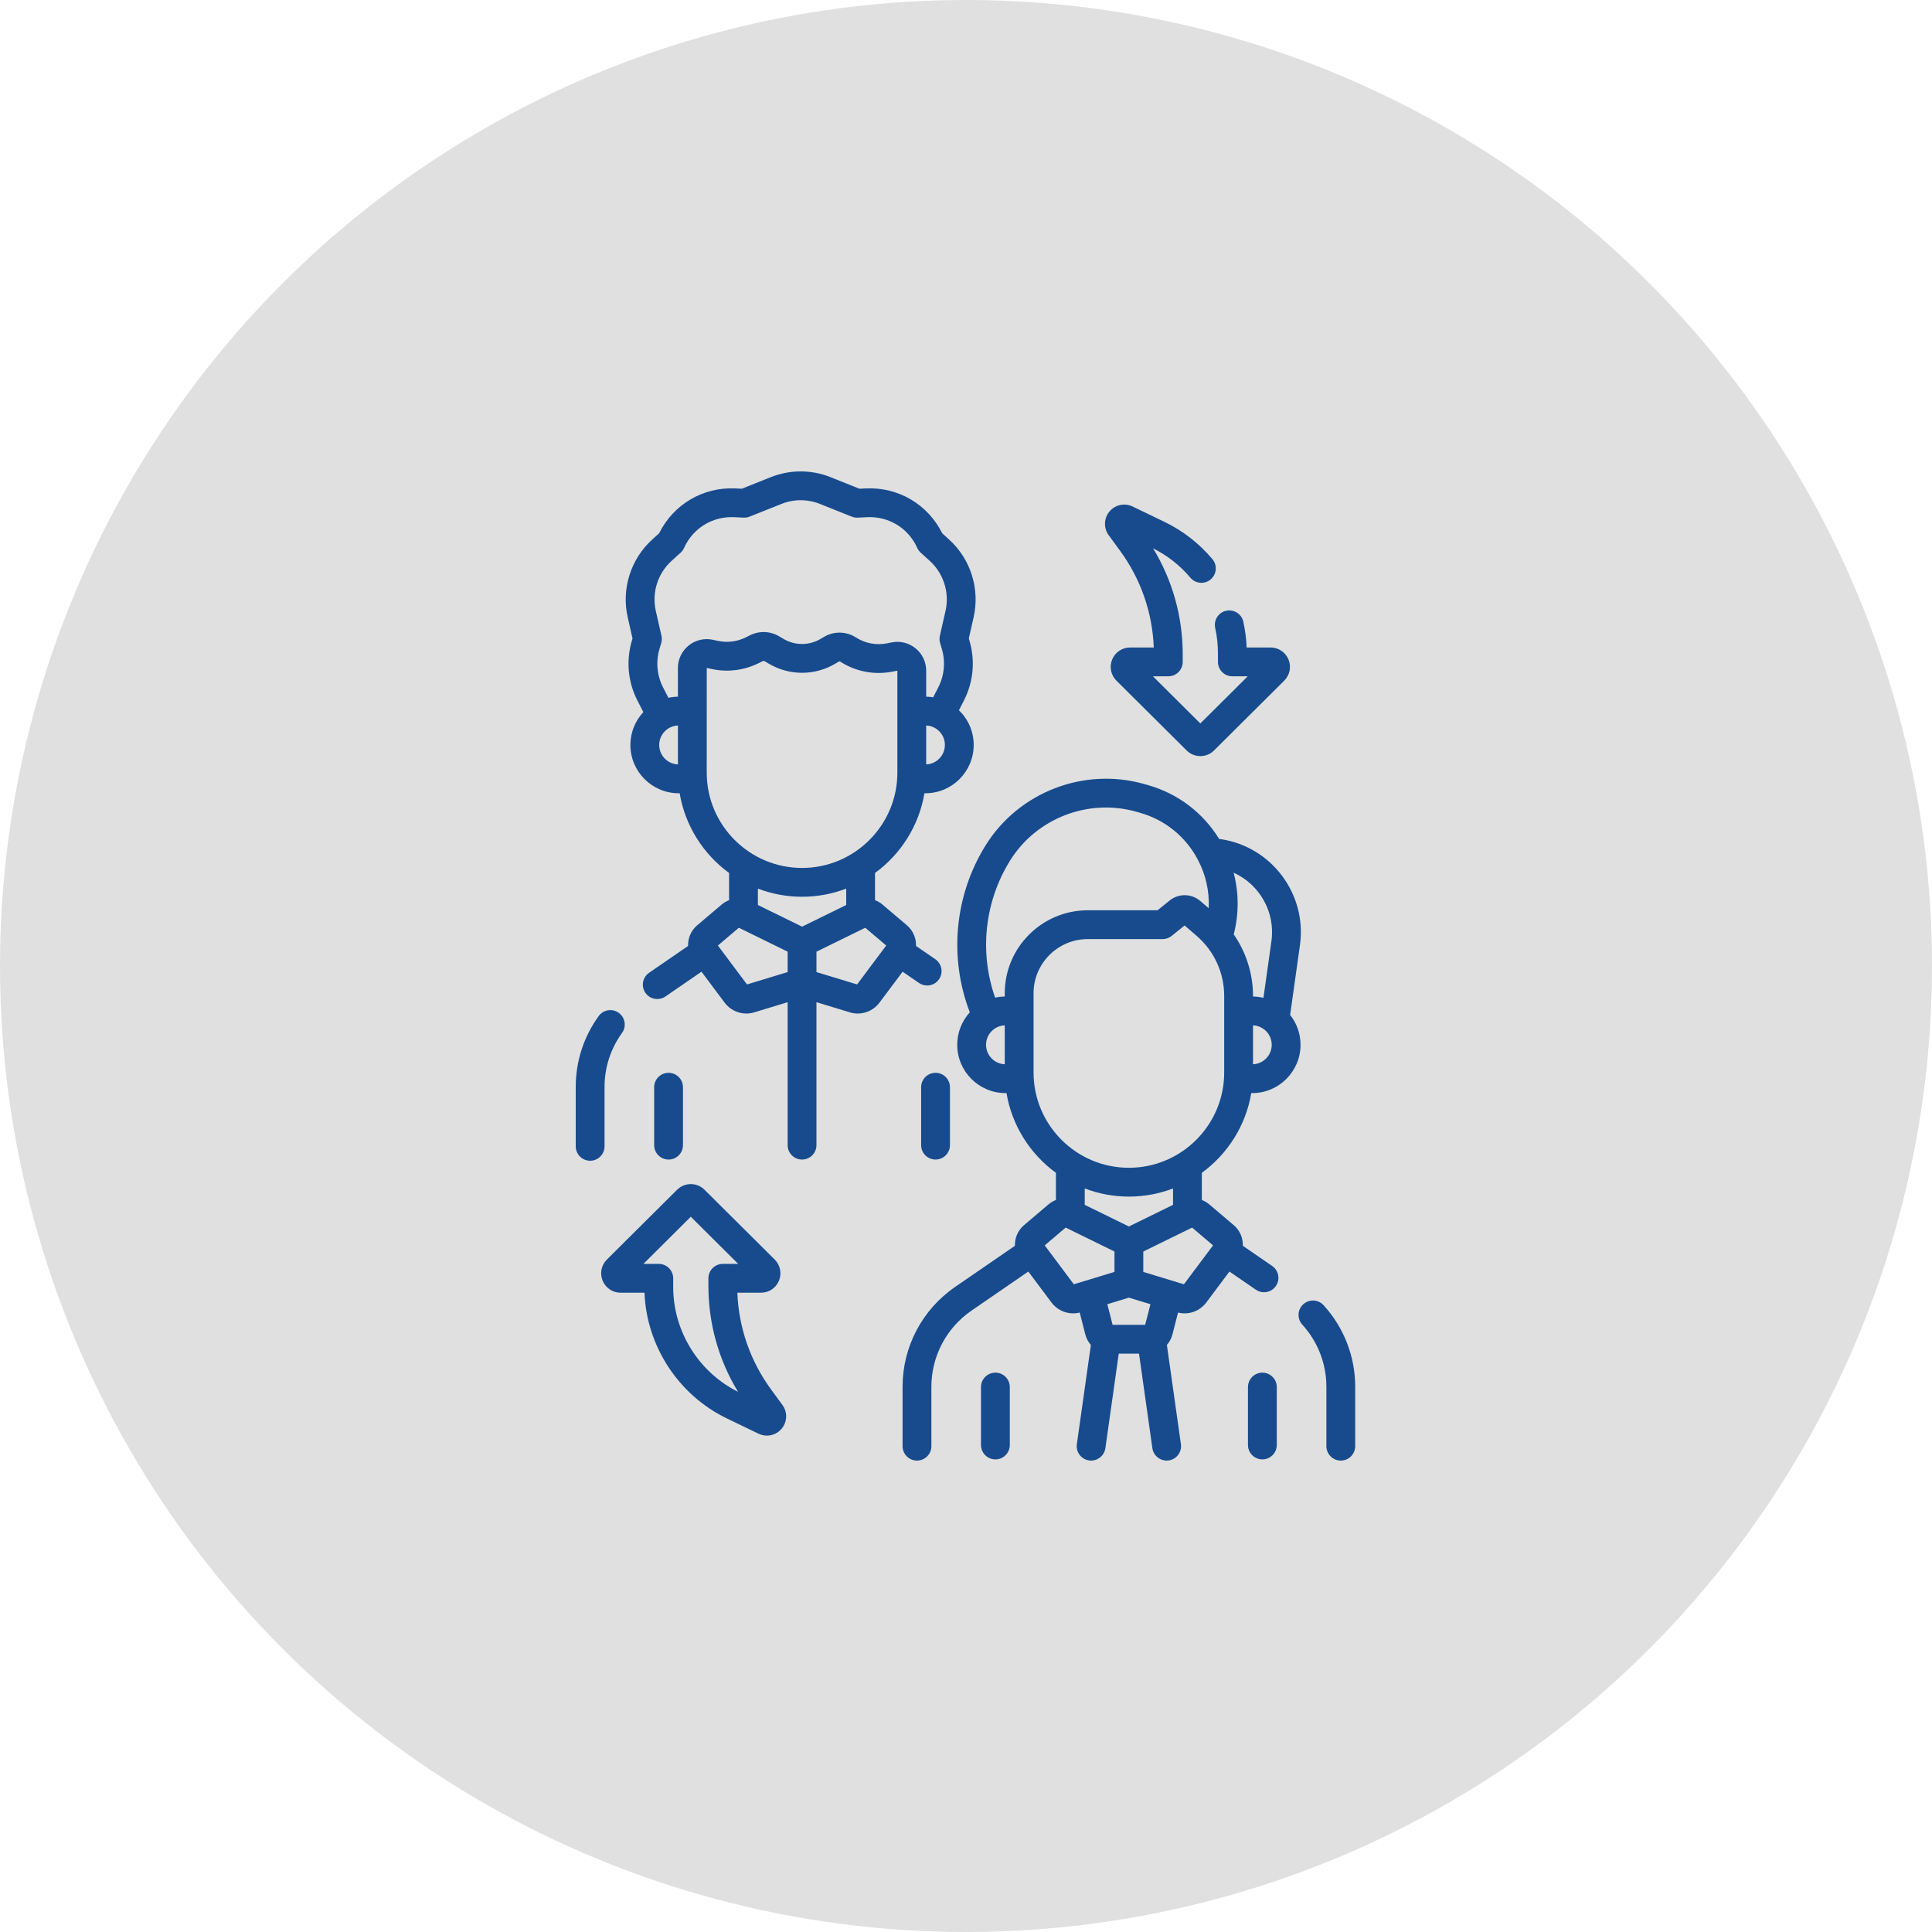 <?xml version="1.0" encoding="UTF-8"?> <svg xmlns="http://www.w3.org/2000/svg" width="1000" height="1000" viewBox="0 0 1000 1000" fill="none"> <circle cx="500" cy="500" r="500" fill="#E0E0E0"></circle> <path d="M647.655 565.788H648.151C661.937 565.788 673.153 554.572 673.153 540.786C673.153 534.95 671.137 529.578 667.773 525.319L672.856 489.177C676.56 462.854 658.182 438.259 631.889 434.349L631.017 434.22C622.62 420.586 609.653 410.747 594.102 406.339L592.233 405.809C561.018 396.955 527.254 410.023 510.128 437.582C494.039 463.472 491.051 495.597 501.977 523.971C497.93 528.415 495.46 534.318 495.46 540.787C495.46 554.573 506.676 565.789 520.462 565.789H520.958C523.797 582.677 533.241 597.344 546.539 607.042V621.115C545.158 621.648 543.85 622.406 542.682 623.397L530.032 634.133C526.801 636.875 525.192 640.854 525.321 644.821L494.329 666.136C477.322 677.833 467.168 697.14 467.168 717.781V748.54C467.168 752.658 470.507 755.997 474.625 755.997C478.743 755.997 482.081 752.658 482.081 748.54V717.781C482.081 702.051 489.82 687.338 502.78 678.424L532.26 658.15L544.263 674.198C546.943 677.781 551.146 679.801 555.479 679.801C556.606 679.801 557.74 679.656 558.86 679.376L561.751 690.683C562.282 692.76 563.293 694.607 564.637 696.138L557.376 747.497C556.8 751.575 559.638 755.348 563.716 755.925C564.07 755.974 564.421 755.999 564.768 755.999C568.424 755.999 571.616 753.309 572.143 749.585L579.063 700.642H589.552L596.471 749.585C596.998 753.31 600.19 755.999 603.846 755.999C604.193 755.999 604.545 755.975 604.899 755.925C608.977 755.348 611.814 751.575 611.238 747.497L603.976 696.139C605.32 694.609 606.332 692.761 606.862 690.685L609.753 679.378C610.873 679.658 612.007 679.803 613.134 679.803C617.468 679.803 621.671 677.783 624.351 674.2L636.354 658.151L650.027 667.555C651.317 668.442 652.789 668.868 654.245 668.868C656.617 668.868 658.95 667.738 660.396 665.637C662.73 662.243 661.871 657.6 658.478 655.267L643.292 644.823C643.42 640.856 641.812 636.877 638.581 634.135L625.929 623.399C624.76 622.407 623.452 621.649 622.072 621.117V607.044C635.373 597.343 644.816 582.676 647.655 565.788ZM648.56 550.854V530.718C653.933 530.935 658.24 535.361 658.24 540.786C658.24 546.212 653.933 550.637 648.56 550.854ZM658.089 487.099L653.957 516.471C652.22 516.057 650.414 515.824 648.56 515.794V515.527C648.56 504 645.011 492.909 638.579 483.63C641.308 473.02 641.262 462.107 638.525 451.704C651.829 457.7 660.215 471.982 658.089 487.099ZM522.796 445.452C536.431 423.51 563.312 413.107 588.166 420.155L590.035 420.685C602.939 424.343 613.531 432.871 619.862 444.695C624.113 452.637 626.05 461.353 625.625 470.091L621.27 466.346C616.729 462.444 610.056 462.343 605.4 466.104L599.14 471.16H563.016C539.327 471.16 520.055 490.432 520.055 514.12V515.793C518.347 515.821 516.681 516.02 515.072 516.375C506.81 492.906 509.592 466.7 522.796 445.452ZM510.375 540.785C510.375 535.361 514.682 530.935 520.055 530.717V550.853C514.682 550.637 510.375 546.211 510.375 540.785ZM534.968 555.104V514.12C534.968 498.655 547.55 486.073 563.016 486.073H601.775C603.48 486.073 605.133 485.488 606.46 484.417L613.138 479.023L619.332 484.347C628.428 492.167 633.645 503.53 633.645 515.525V555.103C633.645 582.309 611.511 604.442 584.306 604.442C557.101 604.442 534.968 582.31 534.968 555.104ZM540.748 644.599L551.59 635.398L576.851 647.784V658.339L555.813 664.741L540.748 644.599ZM595.467 675.054L592.738 685.727H575.878L573.149 675.054L584.308 671.658L595.467 675.054ZM627.867 644.599L612.803 664.741L591.765 658.339V647.784L617.025 635.398L627.867 644.599ZM607.16 623.626L584.308 634.83L561.456 623.626V615.143C568.561 617.857 576.261 619.357 584.308 619.357C592.355 619.357 600.055 617.857 607.16 615.143V623.626Z" fill="#174B8E"></path> <path d="M685.094 675.585C682.32 672.539 677.605 672.321 674.56 675.092C671.516 677.866 671.295 682.582 674.068 685.626C682.107 694.452 686.535 705.872 686.535 717.78V748.539C686.535 752.657 689.873 755.996 693.991 755.996C698.11 755.996 701.448 752.657 701.448 748.539V717.78C701.448 702.148 695.64 687.163 685.094 675.585Z" fill="#174B8E"></path> <path d="M515.215 710.483C511.097 710.483 507.758 713.822 507.758 717.94V747.922C507.758 752.04 511.097 755.379 515.215 755.379C519.333 755.379 522.672 752.04 522.672 747.922V717.94C522.672 713.822 519.333 710.483 515.215 710.483Z" fill="#174B8E"></path> <path d="M653.401 710.483C649.283 710.483 645.944 713.822 645.944 717.94V747.922C645.944 752.04 649.283 755.379 653.401 755.379C657.519 755.379 660.858 752.04 660.858 747.922V717.94C660.858 713.822 657.519 710.483 653.401 710.483Z" fill="#174B8E"></path> <path d="M312.913 562.583C312.913 552.516 316.04 542.86 321.954 534.657C324.363 531.316 323.607 526.656 320.267 524.247C316.925 521.837 312.265 522.594 309.857 525.935C302.1 536.694 298 549.367 298 562.583V593.342C298 597.46 301.339 600.799 305.457 600.799C309.575 600.799 312.913 597.46 312.913 593.342V562.583Z" fill="#174B8E"></path> <path d="M475.663 508.78C476.953 509.668 478.425 510.093 479.881 510.093C482.253 510.093 484.586 508.964 486.033 506.862C488.366 503.469 487.507 498.826 484.114 496.492L474.127 489.623C474.255 485.655 472.647 481.677 469.416 478.935L456.764 468.2C455.595 467.207 454.287 466.45 452.907 465.918V451.845C466.207 442.147 475.65 427.48 478.488 410.592H478.984C492.77 410.592 503.986 399.376 503.986 385.59C503.986 378.543 501.051 372.172 496.345 367.623L498.914 362.606C503.832 352.999 504.856 342.009 501.798 331.659L501.451 330.484L503.938 319.541C507.285 304.812 502.41 289.364 491.215 279.225L487.68 276.023C480.289 261.084 464.96 252.018 448.204 252.804L444.866 252.961L429.963 247.004C419.942 242.999 408.903 242.999 398.88 247.004L383.977 252.961L380.639 252.804C363.86 252.011 348.554 261.085 341.163 276.023L337.629 279.225C326.434 289.364 321.558 304.811 324.906 319.541L327.392 330.484L327.044 331.66C323.987 342.01 325.011 353 329.93 362.607L332.99 368.585C328.838 373.05 326.292 379.028 326.292 385.591C326.292 399.377 337.508 410.593 351.294 410.593H351.79C354.629 427.481 364.072 442.148 377.371 451.846V465.919C375.99 466.452 374.682 467.209 373.514 468.201L360.862 478.937C357.631 481.679 356.023 485.657 356.151 489.625L335.97 503.505C332.576 505.838 331.717 510.481 334.051 513.874C335.497 515.977 337.829 517.106 340.202 517.106C341.659 517.106 343.13 516.68 344.421 515.792L363.089 502.954L375.093 519.003C377.773 522.586 381.976 524.605 386.31 524.605C387.661 524.605 389.024 524.409 390.358 524.004L407.681 518.731V592.726C407.681 596.844 411.02 600.182 415.138 600.182C419.256 600.182 422.595 596.844 422.595 592.726V518.731L439.919 524.004C441.252 524.409 442.616 524.605 443.966 524.605C448.3 524.605 452.503 522.586 455.184 519.002L467.187 502.953L475.663 508.78ZM479.392 395.657V375.521C484.765 375.737 489.072 380.164 489.072 385.589C489.072 391.015 484.765 395.44 479.392 395.657ZM341.207 385.588C341.207 380.164 345.514 375.737 350.887 375.52V395.656C345.514 395.44 341.207 391.014 341.207 385.588ZM356.438 334.127C352.91 336.975 350.887 341.21 350.887 345.744V360.597C349.196 360.625 347.544 360.82 345.95 361.168L343.206 355.807C340.039 349.622 339.38 342.546 341.348 335.883L342.247 332.84C342.609 331.616 342.651 330.319 342.367 329.074L339.448 316.232C337.293 306.749 340.432 296.803 347.641 290.274L352.278 286.075C353.043 285.383 353.654 284.54 354.077 283.598C358.641 273.415 368.777 267.174 379.941 267.696L384.895 267.929C385.957 267.977 387.022 267.8 388.012 267.405L404.416 260.848C410.869 258.268 417.976 258.268 424.428 260.848L440.833 267.405C441.823 267.8 442.888 267.977 443.95 267.929L448.903 267.696C460.048 267.171 470.202 273.414 474.768 283.598C475.189 284.54 475.803 285.383 476.566 286.075L481.204 290.274C488.412 296.802 491.551 306.748 489.395 316.231L486.476 329.073C486.193 330.318 486.234 331.614 486.596 332.839L487.495 335.882C489.464 342.545 488.804 349.621 485.638 355.806L483.022 360.916C481.838 360.723 480.626 360.616 479.392 360.595V347.149C479.392 342.657 477.4 338.449 473.926 335.601C470.451 332.754 465.932 331.625 461.53 332.508L459.175 332.98C453.578 334.101 447.841 333.024 443.028 329.948C437.977 326.719 431.635 326.608 426.472 329.661L424.708 330.705C418.805 334.196 411.472 334.195 405.571 330.705L403.294 329.359C398.662 326.618 393.021 326.415 388.206 328.813L386.016 329.903C381.572 332.117 376.449 332.76 371.597 331.714L368.962 331.147C364.535 330.194 359.965 331.277 356.438 334.127ZM365.8 399.907L365.822 345.727L368.457 346.294C376.606 348.05 385.203 346.97 392.664 343.255L394.854 342.164C395.124 342.03 395.439 342.041 395.701 342.196L397.979 343.542C408.564 349.804 421.716 349.803 432.3 343.542L434.064 342.498C434.354 342.327 434.711 342.332 434.995 342.514C443.074 347.678 452.7 349.485 462.102 347.604L464.478 347.129C464.478 347.129 464.479 347.135 464.479 347.149V399.906C464.479 427.112 442.345 449.245 415.14 449.245C387.935 449.245 365.8 427.113 365.8 399.907ZM415.14 464.16C423.187 464.16 430.887 462.66 437.992 459.946V468.428L415.14 479.633L392.288 468.428V459.946C399.392 462.659 407.093 464.16 415.14 464.16ZM386.644 509.544L371.58 489.402L382.422 480.201L407.683 492.587V503.142L386.644 509.544ZM443.635 509.544L422.597 503.142V492.587L447.857 480.201L458.699 489.402L443.635 509.544Z" fill="#174B8E"></path> <path d="M353.504 592.725V562.743C353.504 558.625 350.165 555.286 346.047 555.286C341.929 555.286 338.59 558.625 338.59 562.743V592.725C338.59 596.843 341.929 600.182 346.047 600.182C350.165 600.182 353.504 596.843 353.504 592.725Z" fill="#174B8E"></path> <path d="M476.775 562.743V592.725C476.775 596.843 480.114 600.182 484.232 600.182C488.35 600.182 491.689 596.843 491.689 592.725V562.743C491.689 558.625 488.35 555.286 484.232 555.286C480.114 555.286 476.775 558.625 476.775 562.743Z" fill="#174B8E"></path> <path d="M399.167 719.263C388.376 704.531 382.358 687.257 381.654 669.103H393.907C397.989 669.103 401.632 666.665 403.189 662.891C404.745 659.118 403.881 654.82 400.987 651.942L364.637 615.797C360.735 611.914 354.383 611.913 350.476 615.796L314.126 651.942C311.231 654.82 310.367 659.118 311.924 662.891C313.481 666.664 317.124 669.103 321.206 669.103H333.585C334.683 696.801 351.201 722.134 376.296 734.217L392.615 742.075C394.003 742.743 395.48 743.066 396.944 743.066C399.832 743.066 402.659 741.807 404.604 739.468C407.534 735.944 407.69 730.901 404.982 727.204L399.167 719.263ZM348.441 666.158V661.646C348.441 657.528 345.103 654.19 340.984 654.19H333.018L357.557 629.787L382.097 654.19H374.128C370.01 654.19 366.671 657.528 366.671 661.646V665.497C366.671 685.064 371.949 703.87 382.009 720.41C361.589 710.22 348.441 689.019 348.441 666.158Z" fill="#174B8E"></path> <path d="M579.679 284.979C590.469 299.712 596.487 316.985 597.191 335.139H584.938C580.857 335.139 577.213 337.577 575.656 341.351C574.1 345.124 574.964 349.422 577.859 352.3L614.209 388.448C616.161 390.388 618.725 391.359 621.289 391.359C623.854 391.359 626.418 390.387 628.37 388.448L664.72 352.301C667.615 349.423 668.479 345.125 666.923 341.352C665.366 337.579 661.723 335.14 657.64 335.14H645.261C645.085 330.664 644.51 326.192 643.542 321.81C642.655 317.788 638.671 315.246 634.655 316.135C630.633 317.022 628.092 321.001 628.98 325.023C629.926 329.313 630.405 333.708 630.405 338.086V342.598C630.405 346.716 633.744 350.055 637.862 350.055H645.829L621.289 374.457L596.75 350.055H604.719C608.837 350.055 612.175 346.716 612.175 342.598V338.747C612.175 319.181 606.898 300.373 596.837 283.834C604.279 287.541 610.766 292.644 616.13 299.009C618.783 302.158 623.487 302.559 626.637 299.905C629.786 297.251 630.188 292.546 627.533 289.398C620.623 281.199 612.218 274.682 602.55 270.027L586.23 262.169C582.101 260.18 577.171 261.254 574.242 264.778C571.312 268.3 571.156 273.344 573.864 277.04L579.679 284.979Z" fill="#174B8E"></path> </svg> 